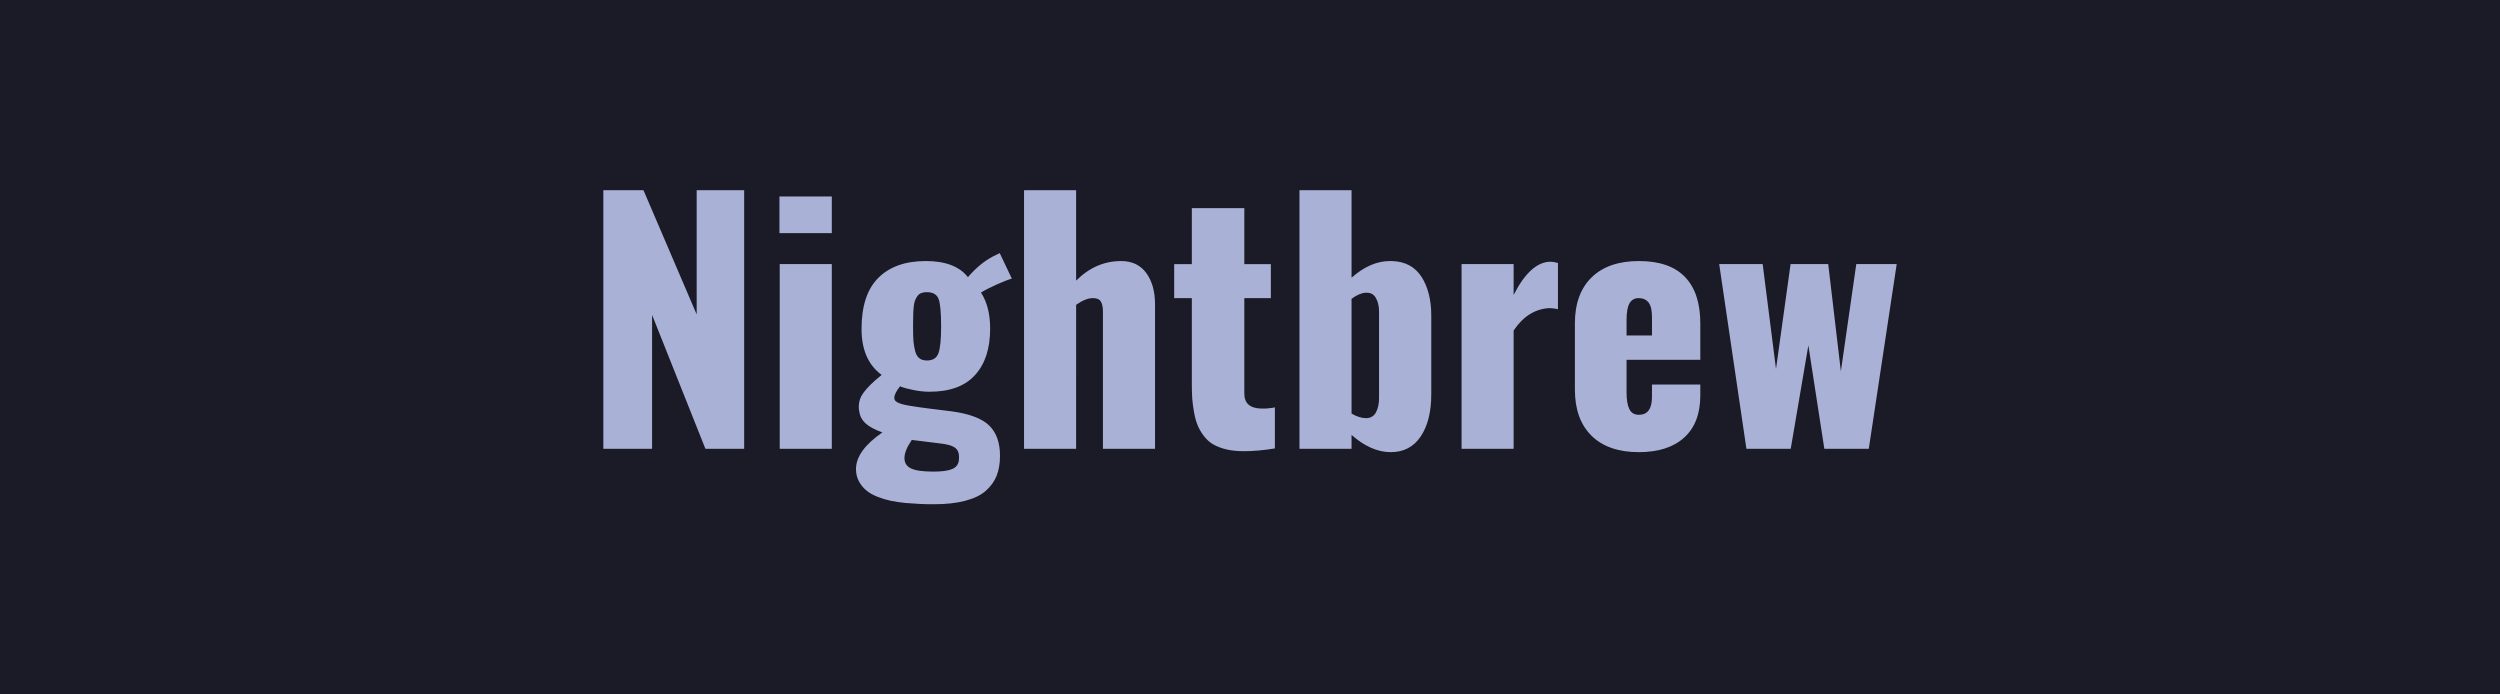 <svg xmlns="http://www.w3.org/2000/svg" width="180" height="50" viewBox="0 0 180 50"><rect width="100%" height="100%" fill="#1A1B26"/><path fill="#A9B1D6" d="M46.95 32.315h-3.51v-18.62h2.89l3.83 8.94v-8.94h3.42v18.62h-2.79l-3.84-9.64zm12.94-15.53h-3.77v-2.64h3.77zm0 15.53h-3.75v-13.3h3.75zm6.85-6.36q.64 0 .83-.53t.19-1.91q0-1.45-.17-1.96-.18-.52-.86-.52-.24 0-.41.07-.16.06-.28.23-.11.17-.17.33t-.09.5q-.03.33-.03.59-.01.26-.01.76 0 .66.03 1.06.04.4.13.74.1.34.31.49.2.15.53.15m.48 8q.92 0 1.35-.19t.47-.64q.01-.11.01-.23 0-.42-.24-.62-.32-.27-1.15-.35l-2.01-.25q-.53.77-.53 1.31 0 .51.47.74.46.23 1.63.23m.01 2.35q-.54 0-.98-.02t-1.04-.07q-.6-.06-1.08-.16-.47-.1-.96-.29-.48-.19-.8-.46-.32-.26-.53-.65-.21-.4-.21-.88 0-1.33 1.9-2.64-.83-.3-1.22-.66-.38-.36-.44-.83-.04-.18-.04-.36 0-.54.32-.98.41-.58 1.33-1.31-1.45-1.06-1.45-3.31 0-2.48 1.21-3.68 1.21-1.21 3.42-1.21 2.12 0 3.03 1.16.85-.99 1.8-1.49l.49-.24.87 1.83q-.34.1-1.07.42-.73.33-1.15.59.66 1.01.66 2.6 0 2.15-1.09 3.34-1.08 1.2-3.28 1.2-.53 0-1.14-.12t-.98-.27q-.41.52-.41.83 0 .04.01.09.05.33 1.23.5.31.06 1.42.2 1.12.14 1.46.18 1.92.26 2.71 1.02.78.76.78 2.19 0 .8-.24 1.42-.24.61-.78 1.09-.53.47-1.48.72-.94.25-2.27.25m10.25-3.99h-3.75v-18.62h3.75v6.51q1.41-1.41 3.24-1.41 1.18 0 1.81.86.63.87.63 2.23v10.43h-3.75v-9.87q0-.51-.16-.75t-.58-.23q-.5 0-1.19.48zm11.71.16q-.62-.03-1.12-.18t-.85-.38q-.34-.24-.6-.6t-.41-.74-.24-.89q-.09-.5-.13-.97-.03-.47-.03-1.05v-6.2h-1.27v-2.45h1.27v-4.03h3.78v4.03h1.91v2.45h-1.91v6.87q0 1.05 1.21 1.08.14.01.33 0 .18-.01.3-.03.12-.01.24-.03.11-.03.12-.03v2.96q-1.2.2-2.22.2-.19 0-.38-.01m9.16-2.37h.03q.47-.01.69-.42.23-.42.22-1.09v-6.15q0-.62-.24-1.01-.21-.36-.65-.36h-.08q-.46.03-1.01.44v8.26q.55.33 1.04.33m3.94 1.32q-.76 1.13-2.16 1.13-1.41 0-2.82-1.24v1h-3.75v-18.62h3.75v6.3q1.35-1.2 2.77-1.2h.13q1.43.04 2.14 1.14.7 1.1.7 2.79v5.67q0 1.9-.76 3.03m6.69.89h-3.75v-13.3h3.75v2.22q1.22-2.39 2.66-2.39.2 0 .53.09v3.33q-.32-.08-.62-.08-1.54.08-2.57 1.61zm8.13-9.27v1.11h1.83v-1.33q0-.74-.25-1.05t-.71-.31q-.43 0-.65.36t-.22 1.22m.89 9.51q-2.21 0-3.41-1.18t-1.2-3.33v-4.76q0-2.14 1.21-3.32 1.21-1.17 3.4-1.17 2.21 0 3.31 1.14 1.11 1.14 1.11 3.35v2.62h-5.31v2.33q0 .81.2 1.22t.69.41q.94 0 .94-1.29v-.89h3.48v.78q0 1.99-1.16 3.04t-3.26 1.05m10.93-.24h-3.19l-1.96-13.3h3.13l.96 7.55 1.05-7.55h2.71l.91 7.72 1.11-7.72h2.91l-2.01 13.3h-3.2l-1.15-7.45z"/></svg>
